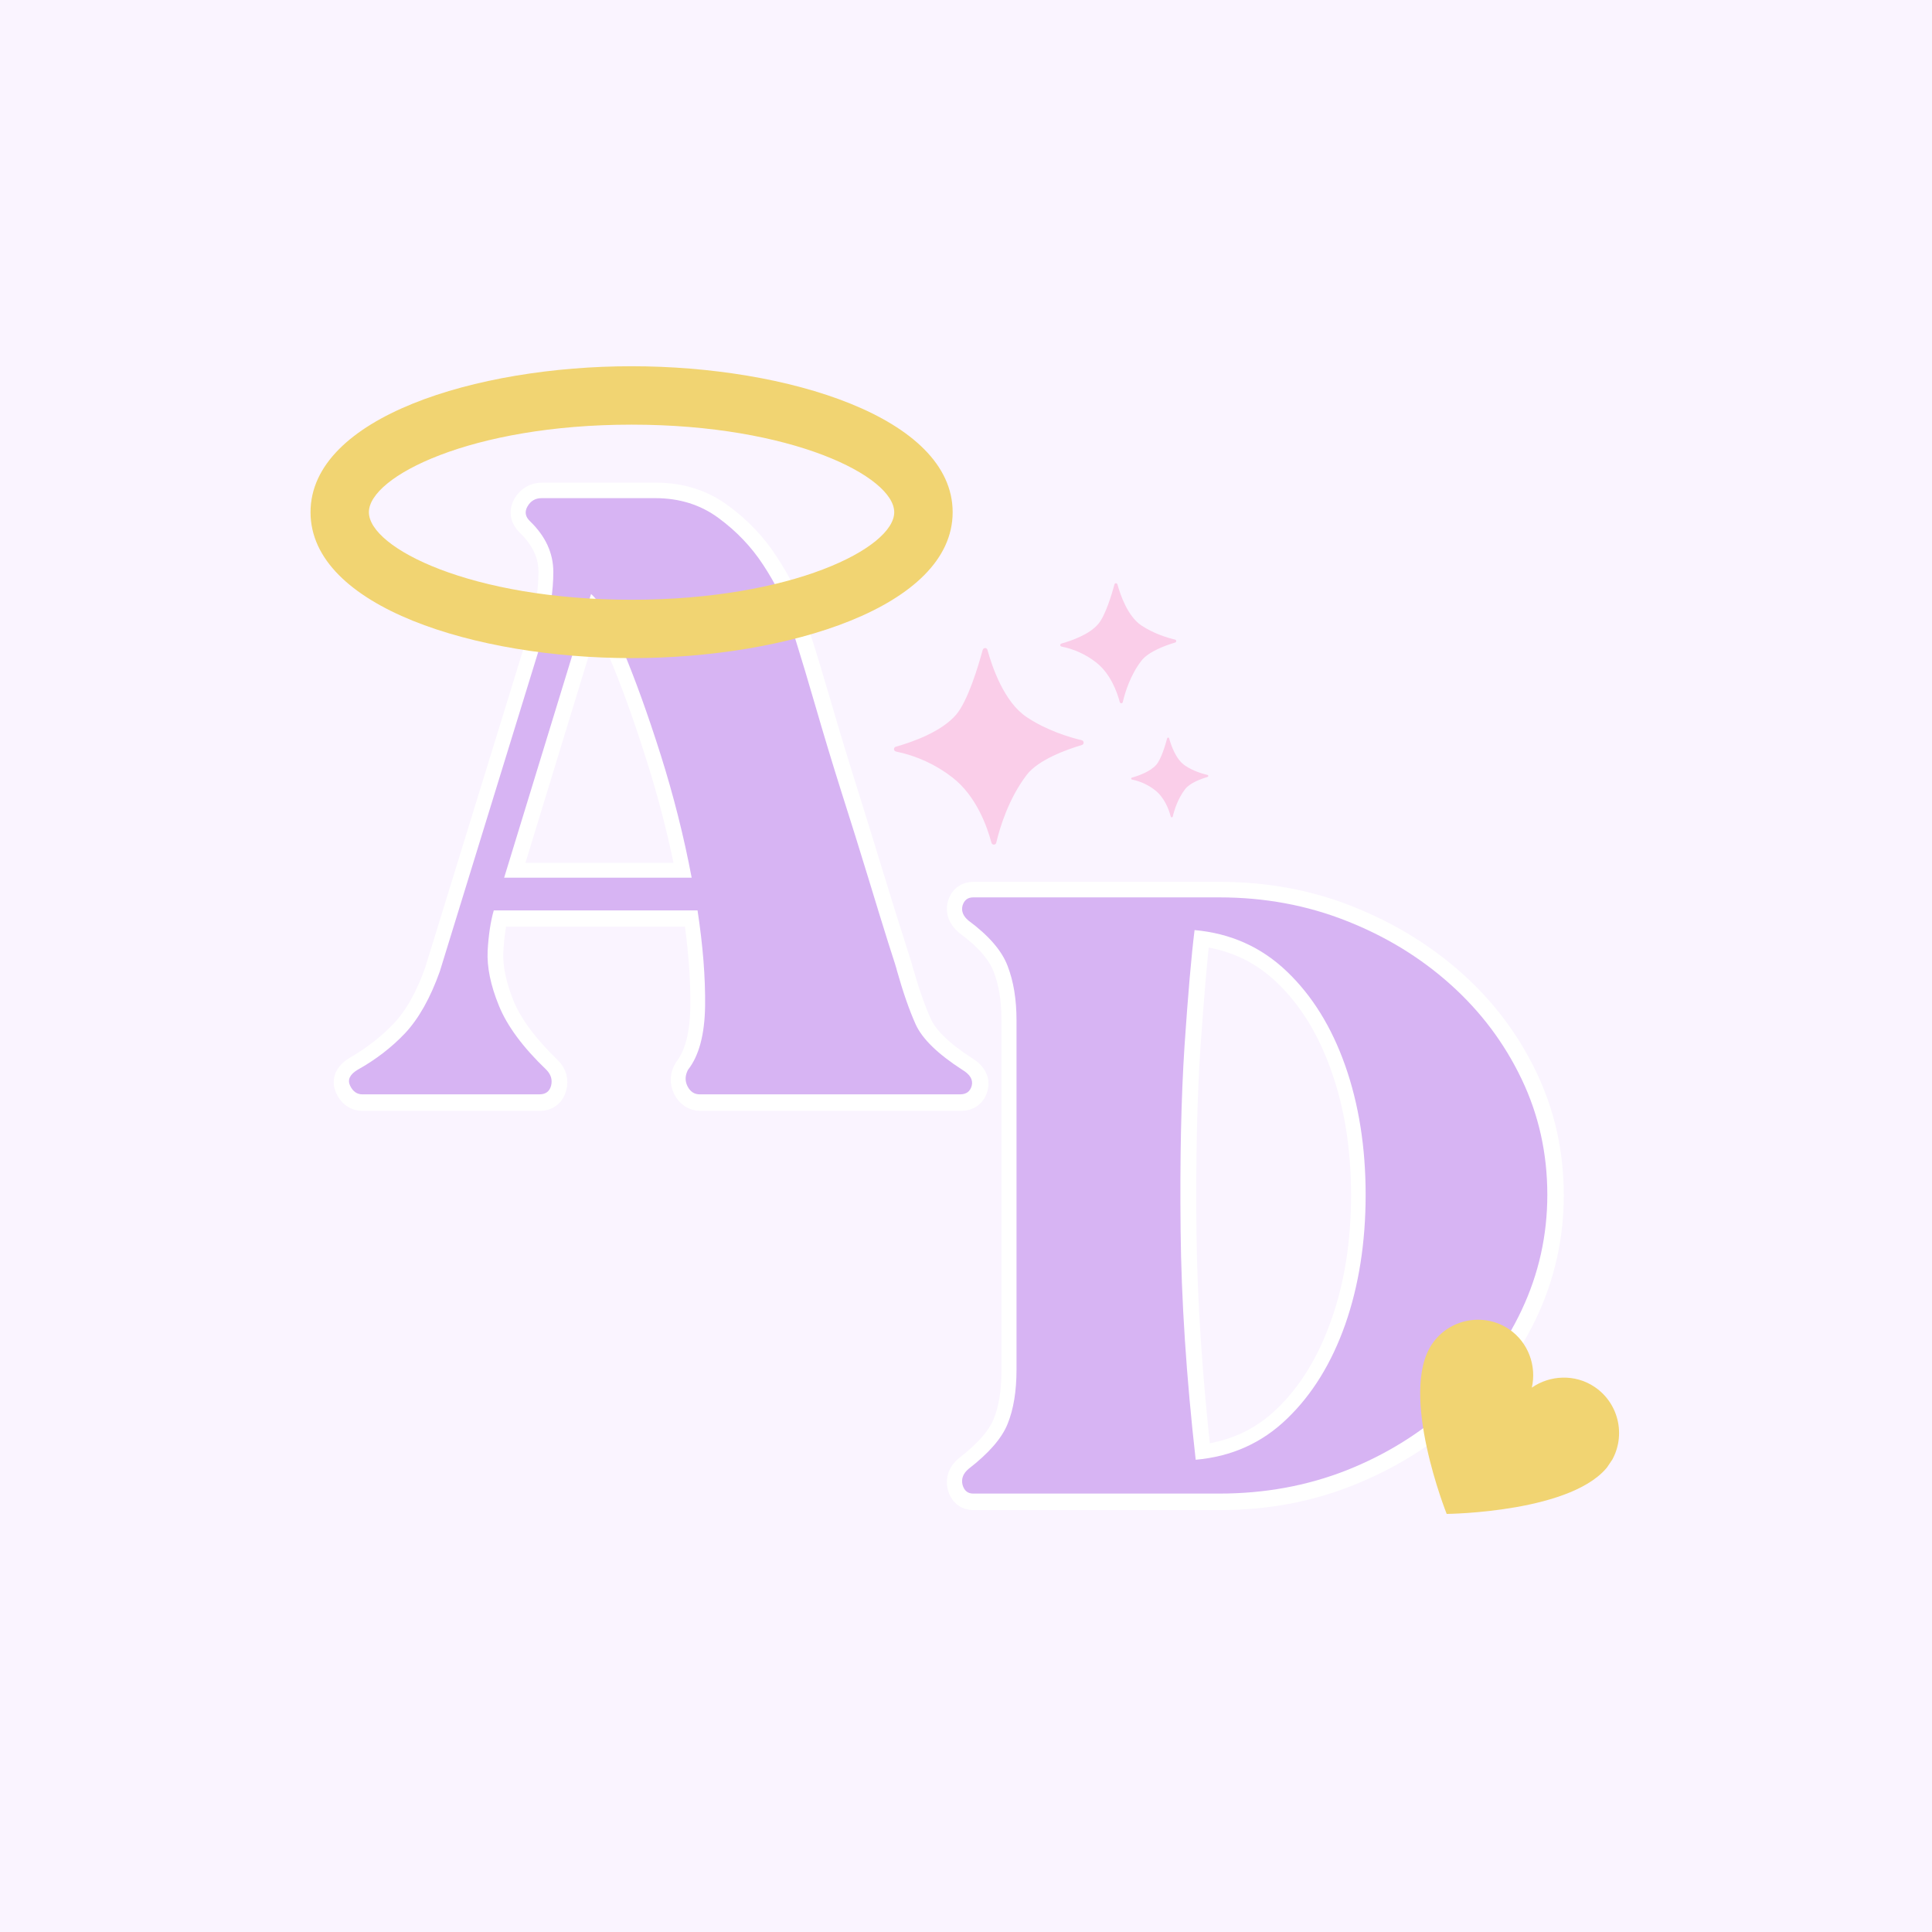 <svg version="1.0" preserveAspectRatio="xMidYMid meet" height="144" viewBox="0 0 108 108" zoomAndPan="magnify" width="144" xmlns:xlink="http://www.w3.org/1999/xlink" xmlns="http://www.w3.org/2000/svg"><defs><g></g><clipPath id="8c0c664c44"><path clip-rule="nonzero" d="M 49.961 32.594 L 67.691 32.594 L 67.691 47.23 L 49.961 47.23 Z M 49.961 32.594"></path></clipPath><clipPath id="18560f75f9"><path clip-rule="nonzero" d="M 79 73 L 91 73 L 91 85 L 79 85 Z M 79 73"></path></clipPath><clipPath id="31583bd7c2"><path clip-rule="nonzero" d="M 81.781 72.57 L 91.723 79.273 L 85.848 87.984 L 75.906 81.281 Z M 81.781 72.57"></path></clipPath><clipPath id="ff76a2255c"><path clip-rule="nonzero" d="M 80.047 75.141 C 78.184 77.906 80.871 84.629 80.871 84.629 C 80.871 84.629 88.109 84.562 89.98 81.836 C 90.934 80.418 90.559 78.488 89.141 77.531 C 88.055 76.797 86.645 76.863 85.629 77.57 C 85.906 76.363 85.438 75.035 84.352 74.301 C 82.934 73.348 81.004 73.723 80.047 75.141"></path></clipPath></defs><rect fill-opacity="1" height="129.6" y="-10.8" fill="#ffffff" width="129.6" x="-10.8"></rect><rect fill-opacity="1" height="129.6" y="-10.8" fill="#faf4ff" width="129.6" x="-10.8"></rect><path stroke-miterlimit="4" stroke-opacity="1" stroke-width="8.654" stroke="#ffffff" d="M 93.564 -18.692 C 106.344 -18.692 118.24 -16.49 129.291 -12.085 C 140.4 -7.681 150.193 -1.703 158.687 5.867 C 167.162 13.417 173.808 22.285 178.645 32.412 C 183.462 42.499 185.881 53.372 185.881 65.013 C 185.881 76.437 183.462 87.291 178.645 97.535 C 173.808 107.72 167.162 116.687 158.687 124.414 C 150.193 132.083 140.4 138.119 129.291 142.524 C 118.24 146.928 106.344 149.13 93.564 149.13 L 24.35 149.13 C 22.797 149.13 21.794 148.285 21.362 146.633 C 20.949 144.962 21.499 143.487 23.053 142.209 C 28.755 137.805 32.432 133.557 34.083 129.487 C 35.755 125.417 36.581 120.285 36.581 114.111 L 36.581 15.915 C 36.581 9.957 35.755 4.864 34.083 0.637 C 32.432 -3.67 28.755 -7.897 23.053 -12.085 C 21.499 -13.422 20.949 -14.858 21.362 -16.352 C 21.794 -17.905 22.797 -18.692 24.35 -18.692 Z M 86.957 139.555 C 97.103 138.689 105.696 134.855 112.715 128.032 C 119.754 121.229 125.162 112.361 128.976 101.487 C 132.85 90.594 134.777 78.423 134.777 65.013 C 134.777 51.603 132.85 39.471 128.976 28.636 C 125.162 17.743 119.695 8.895 112.558 2.072 C 105.42 -4.731 96.788 -8.566 86.642 -9.431 C 85.777 -2.195 84.853 8.679 83.83 23.17 C 82.867 37.662 82.493 54.847 82.69 74.766 C 82.906 94.664 84.342 116.254 86.957 139.555 Z M 86.957 139.555" stroke-linejoin="miter" fill="none" transform="matrix(0.199, 0, 0, 0.199, 49.565, 53.877)" stroke-linecap="butt"></path><g fill-opacity="1" fill="#d7b4f3"><g transform="translate(53.746, 91.226)"><g><path d="M 14.406 -41.062 C 16.938 -41.062 19.305 -40.625 21.516 -39.75 C 23.723 -38.883 25.664 -37.695 27.344 -36.188 C 29.031 -34.676 30.352 -32.914 31.312 -30.906 C 32.27 -28.906 32.75 -26.75 32.75 -24.438 C 32.75 -22.164 32.27 -20.016 31.312 -17.984 C 30.352 -15.953 29.031 -14.172 27.344 -12.641 C 25.664 -11.109 23.723 -9.906 21.516 -9.031 C 19.305 -8.164 16.938 -7.734 14.406 -7.734 L 0.656 -7.734 C 0.352 -7.734 0.156 -7.895 0.062 -8.219 C -0.02 -8.551 0.086 -8.848 0.391 -9.109 C 1.523 -9.984 2.254 -10.82 2.578 -11.625 C 2.91 -12.438 3.078 -13.453 3.078 -14.672 L 3.078 -34.188 C 3.078 -35.363 2.91 -36.379 2.578 -37.234 C 2.254 -38.086 1.523 -38.93 0.391 -39.766 C 0.086 -40.023 -0.02 -40.305 0.062 -40.609 C 0.156 -40.91 0.352 -41.062 0.656 -41.062 Z M 13.094 -9.625 C 15.102 -9.801 16.805 -10.566 18.203 -11.922 C 19.609 -13.273 20.691 -15.031 21.453 -17.188 C 22.211 -19.352 22.594 -21.77 22.594 -24.438 C 22.594 -27.094 22.211 -29.5 21.453 -31.656 C 20.691 -33.82 19.598 -35.582 18.172 -36.938 C 16.754 -38.289 15.039 -39.055 13.031 -39.234 C 12.852 -37.797 12.664 -35.633 12.469 -32.75 C 12.281 -29.863 12.207 -26.445 12.25 -22.5 C 12.289 -18.551 12.57 -14.258 13.094 -9.625 Z M 13.094 -9.625"></path></g></g></g><path stroke-miterlimit="4" stroke-opacity="1" stroke-width="8.654" stroke="#ffffff" d="M 179.197 142.209 C 181.4 143.487 182.284 144.962 181.852 146.633 C 181.419 148.285 180.318 149.13 178.548 149.13 L 105.383 149.13 C 103.83 149.13 102.65 148.344 101.844 146.79 C 101.096 145.237 101.175 143.703 102.099 142.209 C 105.147 138.237 106.74 132.259 106.838 124.257 C 106.956 116.215 106.248 107.248 104.754 97.378 L 47.358 97.378 C 46.453 100.425 45.883 104.22 45.667 108.723 C 45.451 113.226 46.512 118.358 48.813 124.099 C 51.114 129.782 55.577 135.818 62.164 142.209 C 63.521 143.487 63.934 144.962 63.462 146.633 C 63.029 148.285 61.948 149.13 60.237 149.13 L 10.411 149.13 C 8.858 149.13 7.718 148.285 6.951 146.633 C 6.204 144.962 6.931 143.487 9.133 142.209 C 14.167 139.299 18.611 135.838 22.406 131.827 C 26.279 127.737 29.524 121.976 32.159 114.524 L 61.535 19.218 C 63.305 13.044 64.189 7.341 64.189 2.072 C 64.189 -3.178 61.987 -7.897 57.583 -12.085 C 56.246 -13.423 56.01 -14.858 56.855 -16.352 C 57.779 -17.906 59.116 -18.692 60.886 -18.692 L 92.838 -18.692 C 99.641 -18.692 105.58 -16.805 110.633 -13.049 C 115.667 -9.352 119.835 -4.987 123.099 0.066 C 126.422 5.1 128.762 9.721 130.099 13.909 C 130.099 14.125 130.846 16.681 132.36 21.558 C 133.914 26.375 135.782 32.588 137.984 40.139 C 140.186 47.709 142.605 55.673 145.24 64.049 C 147.855 72.425 150.332 80.389 152.633 87.959 C 154.953 95.529 156.88 101.723 158.433 106.54 C 159.987 111.377 160.773 113.894 160.773 114.111 C 162.543 120.285 164.332 125.417 166.161 129.487 C 168.029 133.557 172.374 137.804 179.197 142.209 Z M 50.347 88.116 L 103.063 88.116 C 100.861 76.476 97.931 64.934 94.293 53.51 C 90.695 42.086 87.116 32.215 83.577 23.897 C 80.097 15.521 77.147 10.35 74.729 8.364 Z M 50.347 88.116" stroke-linejoin="miter" fill="none" transform="matrix(0.199, 0, 0, 0.199, 18.189, 31.561)" stroke-linecap="butt"></path><g fill-opacity="1" fill="#d7b4f3"><g transform="translate(19.54, 68.909)"><g><path d="M 34.25 -9.109 C 34.688 -8.848 34.863 -8.551 34.781 -8.219 C 34.695 -7.895 34.477 -7.734 34.125 -7.734 L 19.578 -7.734 C 19.273 -7.734 19.047 -7.883 18.891 -8.188 C 18.742 -8.488 18.754 -8.797 18.922 -9.109 C 19.535 -9.891 19.852 -11.078 19.875 -12.672 C 19.895 -14.266 19.754 -16.047 19.453 -18.016 L 8.062 -18.016 C 7.883 -17.398 7.77 -16.645 7.719 -15.75 C 7.676 -14.852 7.883 -13.836 8.344 -12.703 C 8.801 -11.566 9.688 -10.367 11 -9.109 C 11.258 -8.848 11.348 -8.551 11.266 -8.219 C 11.18 -7.895 10.961 -7.734 10.609 -7.734 L 0.719 -7.734 C 0.414 -7.734 0.188 -7.895 0.031 -8.219 C -0.125 -8.551 0.016 -8.848 0.453 -9.109 C 1.461 -9.672 2.348 -10.352 3.109 -11.156 C 3.867 -11.969 4.516 -13.117 5.047 -14.609 L 10.875 -33.531 C 11.219 -34.758 11.391 -35.895 11.391 -36.938 C 11.391 -37.988 10.957 -38.93 10.094 -39.766 C 9.82 -40.023 9.773 -40.305 9.953 -40.609 C 10.129 -40.91 10.391 -41.062 10.734 -41.062 L 17.094 -41.062 C 18.445 -41.062 19.625 -40.691 20.625 -39.953 C 21.633 -39.211 22.469 -38.336 23.125 -37.328 C 23.781 -36.328 24.238 -35.41 24.5 -34.578 C 24.5 -34.535 24.648 -34.035 24.953 -33.078 C 25.254 -32.117 25.625 -30.883 26.062 -29.375 C 26.5 -27.863 26.977 -26.281 27.5 -24.625 C 28.031 -22.969 28.523 -21.383 28.984 -19.875 C 29.441 -18.375 29.82 -17.141 30.125 -16.172 C 30.438 -15.211 30.594 -14.711 30.594 -14.672 C 30.938 -13.453 31.289 -12.438 31.656 -11.625 C 32.031 -10.82 32.895 -9.984 34.25 -9.109 Z M 8.641 -19.844 L 19.125 -19.844 C 18.688 -22.156 18.109 -24.445 17.391 -26.719 C 16.672 -28.988 15.961 -30.953 15.266 -32.609 C 14.566 -34.273 13.977 -35.305 13.5 -35.703 Z M 8.641 -19.844"></path></g></g></g><g clip-path="url(#8c0c664c44)"><path fill-rule="nonzero" fill-opacity="1" d="M 55.691 47.109 C 55.676 47.184 55.602 47.23 55.523 47.211 C 55.477 47.199 55.434 47.16 55.422 47.109 C 55.176 46.191 54.574 44.496 53.242 43.461 C 52.316 42.742 51.234 42.246 50.09 42.012 C 50.012 41.996 49.961 41.926 49.977 41.848 C 49.988 41.793 50.027 41.758 50.078 41.742 C 51.008 41.48 52.629 40.91 53.453 39.945 C 54.102 39.18 54.68 37.266 54.934 36.328 C 54.957 36.254 55.031 36.211 55.105 36.23 C 55.148 36.242 55.188 36.281 55.199 36.328 C 55.461 37.281 56.133 39.25 57.391 40.086 C 58.516 40.836 59.766 41.211 60.473 41.379 C 60.547 41.398 60.59 41.473 60.57 41.551 C 60.559 41.598 60.527 41.633 60.48 41.645 C 59.629 41.898 58.039 42.469 57.391 43.32 C 56.383 44.645 55.898 46.238 55.691 47.109 Z M 62.762 39.254 C 62.75 39.297 62.703 39.324 62.66 39.312 C 62.629 39.305 62.605 39.281 62.598 39.254 C 62.449 38.691 62.078 37.652 61.266 37.023 C 60.699 36.582 60.035 36.281 59.332 36.141 C 59.285 36.133 59.258 36.086 59.27 36.039 C 59.277 36.012 59.297 35.984 59.328 35.977 C 59.898 35.816 60.895 35.473 61.395 34.879 C 61.793 34.41 62.145 33.238 62.301 32.664 C 62.312 32.617 62.359 32.594 62.402 32.605 C 62.434 32.613 62.453 32.633 62.465 32.664 C 62.625 33.246 63.035 34.449 63.801 34.961 C 64.492 35.422 65.254 35.652 65.688 35.754 C 65.734 35.766 65.762 35.812 65.75 35.855 C 65.742 35.887 65.719 35.91 65.691 35.918 C 65.168 36.074 64.199 36.418 63.801 36.941 C 63.184 37.742 62.887 38.719 62.762 39.254 Z M 65.559 45.645 C 65.551 45.676 65.52 45.695 65.488 45.688 C 65.469 45.684 65.453 45.668 65.445 45.645 C 65.348 45.27 65.102 44.586 64.559 44.164 C 64.184 43.875 63.746 43.672 63.277 43.578 C 63.246 43.57 63.23 43.543 63.234 43.512 C 63.238 43.488 63.25 43.473 63.273 43.469 C 63.652 43.363 64.312 43.133 64.648 42.738 C 64.91 42.43 65.145 41.648 65.246 41.27 C 65.254 41.242 65.285 41.227 65.316 41.234 C 65.336 41.238 65.352 41.25 65.355 41.27 C 65.461 41.656 65.734 42.457 66.246 42.797 C 66.699 43.102 67.207 43.25 67.5 43.32 C 67.531 43.328 67.551 43.359 67.543 43.391 C 67.539 43.406 67.523 43.422 67.504 43.43 C 67.156 43.535 66.512 43.766 66.25 44.113 C 65.84 44.645 65.641 45.289 65.559 45.645 Z M 65.559 45.645" fill="#facee9"></path></g><g clip-path="url(#18560f75f9)"><g clip-path="url(#31583bd7c2)"><g clip-path="url(#ff76a2255c)"><path fill-rule="nonzero" fill-opacity="1" d="M 81.781 72.57 L 91.703 79.258 L 85.828 87.969 L 75.906 81.281 Z M 81.781 72.57" fill="#f1d472"></path></g></g></g><path fill-rule="nonzero" fill-opacity="1" d="M 35.305 36.789 C 26.605 36.789 17.359 33.93 17.359 28.633 C 17.359 23.332 26.605 20.473 35.305 20.473 C 44.008 20.473 53.254 23.332 53.254 28.633 C 53.254 33.93 44.008 36.789 35.305 36.789 Z M 35.305 23.738 C 26.344 23.738 20.621 26.637 20.621 28.633 C 20.621 30.629 26.344 33.527 35.305 33.527 C 44.27 33.527 49.988 30.629 49.988 28.633 C 49.988 26.637 44.27 23.738 35.305 23.738 Z M 35.305 23.738" fill="#f1d472"></path></svg>